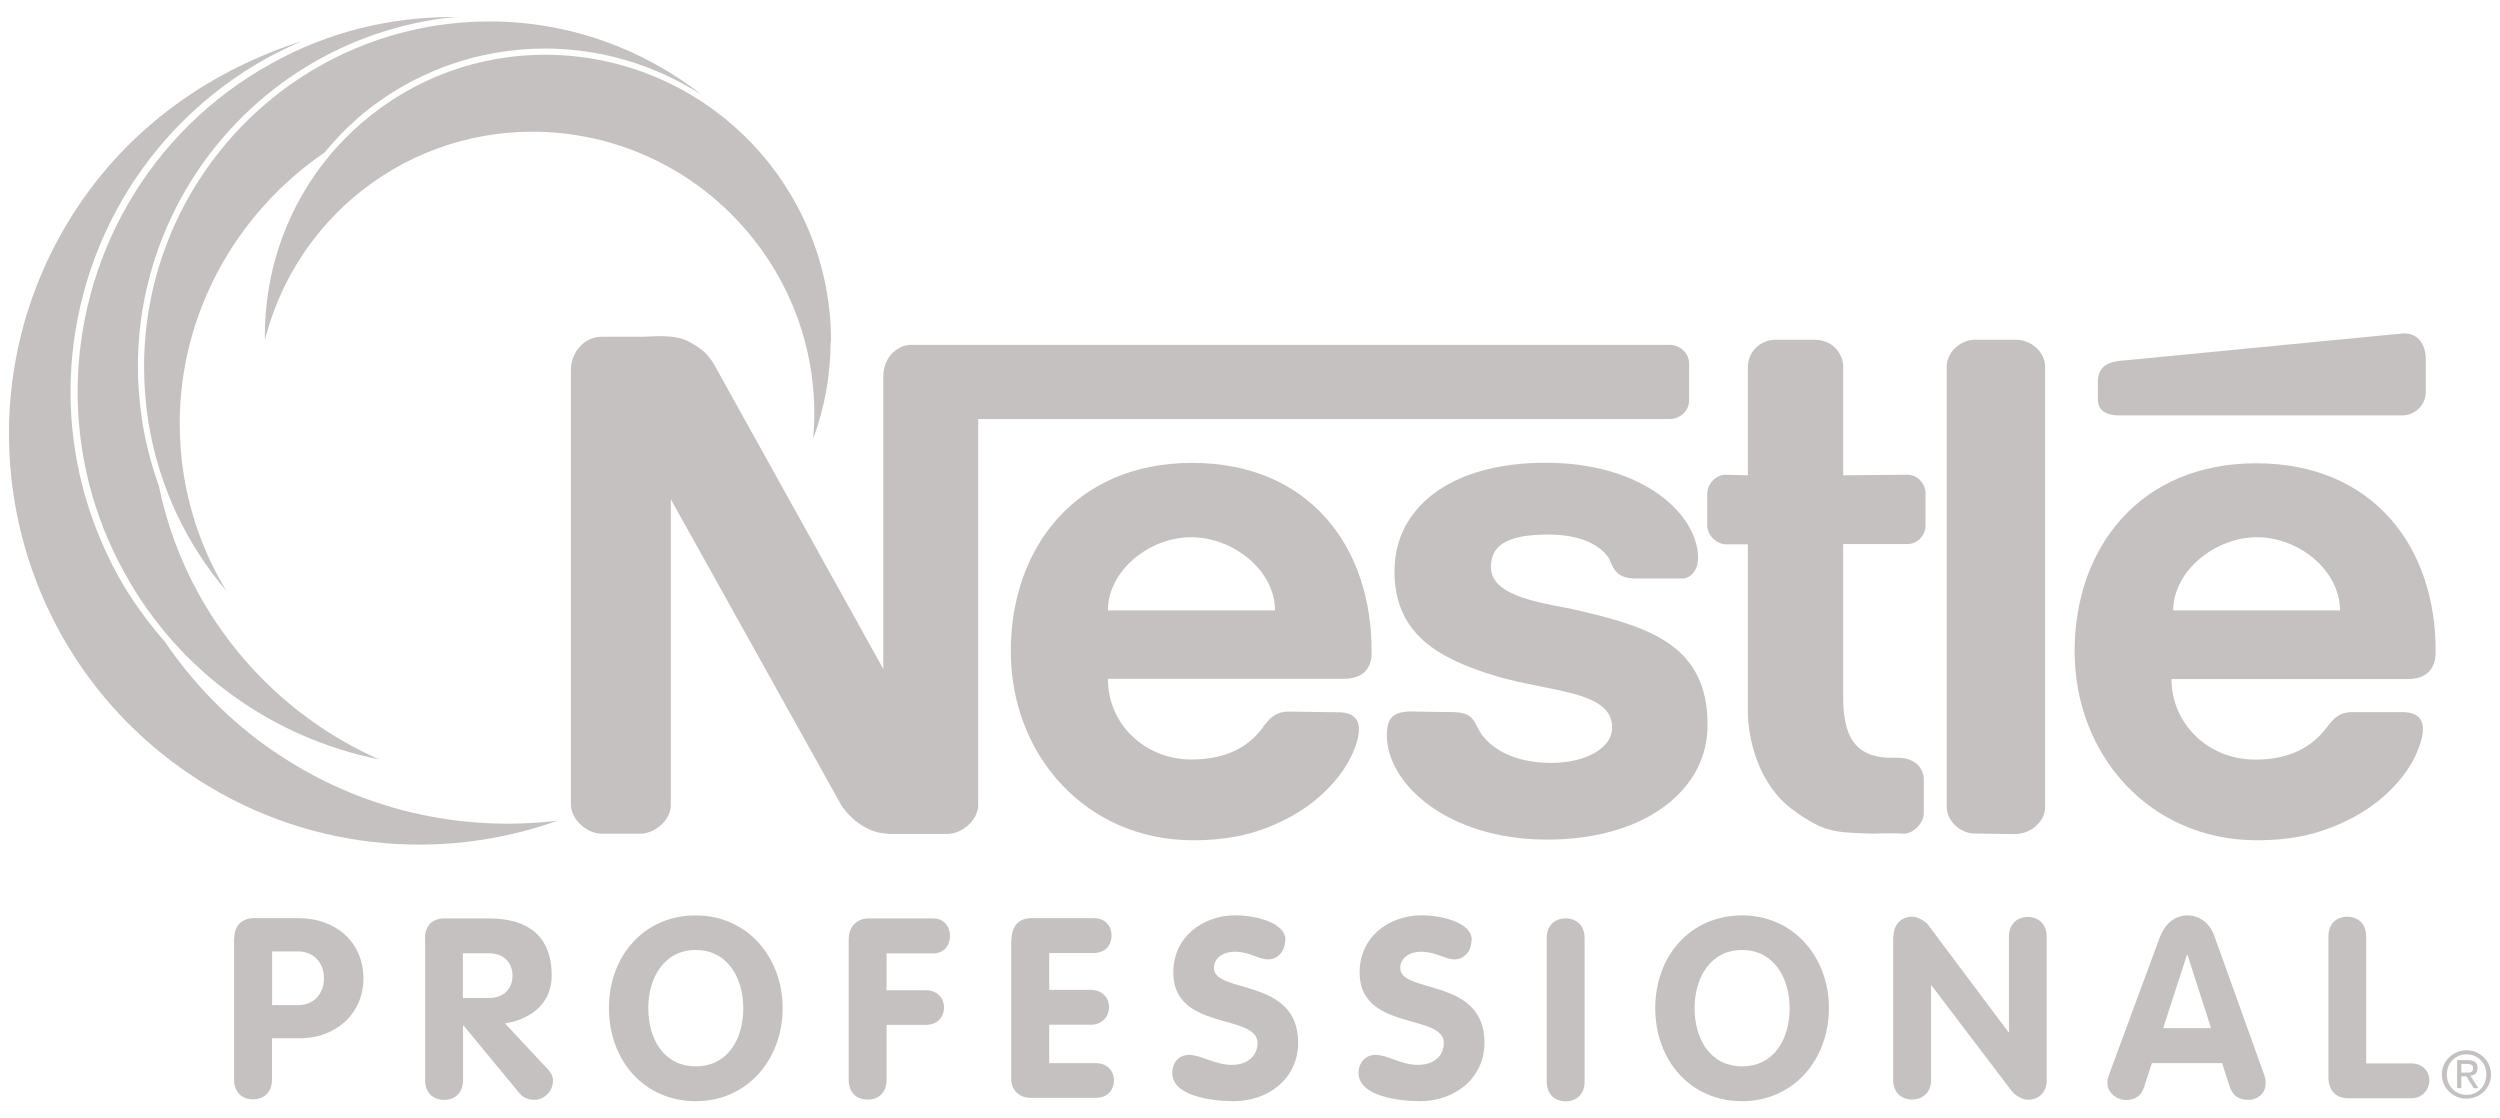 <?xml version="1.0" encoding="utf-8"?>
<!-- Generator: Adobe Illustrator 27.9.0, SVG Export Plug-In . SVG Version: 6.00 Build 0)  -->
<svg version="1.1" id="Layer_1" xmlns="http://www.w3.org/2000/svg" xmlns:xlink="http://www.w3.org/1999/xlink" x="0px" y="0px"
	 viewBox="0 0 190 85" style="enable-background:new 0 0 190 85;" xml:space="preserve">
<style type="text/css">
	.st0{fill:#C5C1C1;}
</style>
<g>
	<path class="st0" d="M67.47,63.38h4.58c1.12-0.04,2.29-1.08,2.29-2.18V31.85h52.51c0.83,0,1.53-0.61,1.52-1.43v-2.8
		c0-0.85-0.78-1.43-1.52-1.41H69.22c-0.67-0.04-2.09,0.65-2.09,2.44v22.19L54.72,28.51c-0.6-1.1-0.87-1.73-2.22-2.47
		c-1.05-0.63-2.47-0.49-3.57-0.45h-3.12c-1.46-0.04-2.4,1.26-2.42,2.45v33.14c0.02,1.1,1.19,2.15,2.29,2.18h3.03
		c1.12-0.04,2.29-1.08,2.27-2.18V37.94l12.95,23.24c0.38,0.63,1.73,2.15,3.54,2.18"/>
	<path class="st0" d="M127.85,43.97h-3.61c-1.28-0.04-1.59-0.63-1.91-1.43c-0.14-0.32-1.21-1.93-4.64-1.91
		c-3.39-0.02-4.38,0.97-4.38,2.47c0,2.4,4.42,2.76,6.66,3.3c5.47,1.26,9.83,2.71,9.8,8.7c0.04,4.82-4.6,8.71-12.19,8.71
		c-7.61,0-12.18-4.28-12.18-7.92c0-1.37,0.51-1.75,1.68-1.82l3.01,0.05c2.06-0.05,1.82,0.72,2.54,1.73
		c0.83,1.12,2.53,2.13,5.27,2.13c2.74,0,4.65-1.21,4.62-2.69c0.02-2.81-4.78-2.69-8.84-3.91c-4.38-1.33-7.7-3.19-7.7-7.97
		s4.2-8.24,11.47-8.24c7.59,0,11.62,4.04,11.6,7.25c0,0.96-0.58,1.52-1.17,1.55"/>
	<path class="st0" d="M140.08,27.88v8.24l4.89-0.04c0.7,0,1.37,0.61,1.37,1.41v2.49c0,0.74-0.67,1.37-1.37,1.37h-4.89V52.9
		c0,2.87,0.74,4.71,3.75,4.69h0.36c1.48,0,2.04,0.88,2.02,1.75v2.4c0.02,0.79-0.76,1.59-1.48,1.62c-0.72-0.04-1.41-0.04-2.35,0
		c-2.94-0.09-3.72-0.09-6.04-1.75c-2.81-2.02-3.5-5.66-3.5-7.5V41.37h-1.68c-0.7-0.02-1.37-0.65-1.41-1.39v-2.49
		c0.04-0.79,0.7-1.41,1.41-1.41l1.68,0.04v-8.24c0-1.1,0.9-2.07,2.13-2.06h2.96C139.18,25.82,140.08,26.78,140.08,27.88"/>
	<path class="st0" d="M155.43,61.31V27.88c0-1.1-1.03-2.07-2.25-2.06h-3.07c-1.14,0-2.16,0.96-2.16,2.06v33.43
		c0,1.06,0.99,2.04,2.16,2.04l3.07,0.04c1.24-0.04,2.25-0.99,2.25-2.06"/>
	<path class="st0" d="M84.21,46.39H96.9c0-3.01-3.14-5.56-6.37-5.56c-3.23,0-6.33,2.58-6.33,5.56 M95.99,55.23
		c0.51-0.61,0.9-1.15,1.98-1.15l3.52,0.05c1.95-0.07,2.04,1.12,1.52,2.6c-0.79,2.24-2.87,4.28-5.09,5.43
		c-2.2,1.17-4.42,1.7-7.25,1.7c-8.14,0-13.85-6.48-13.85-14.36s4.94-14.32,13.78-14.32c8.88,0,13.66,6.35,13.64,14.32
		c0.02,0.45,0.02,2.09-2.13,2.09H84.2c0,3.48,2.85,6.13,6.33,6.13c2.2,0,4.13-0.63,5.48-2.47"/>
	<path class="st0" d="M161.37,27.39c-0.96,0.09-1.89,0.31-1.93,1.55v1.46c0.04,1.01,0.92,1.17,1.66,1.17h21.47
		c0.99,0,1.8-0.81,1.79-1.79v-2.44c0-1.48-0.88-2.06-1.73-2l-21.27,2.06L161.37,27.39z"/>
	<path class="st0" d="M165.16,46.39h12.68c0-3.01-3.1-5.56-6.31-5.56C168.32,40.83,165.18,43.41,165.16,46.39 M176.85,55.26
		c0.49-0.63,0.9-1.15,1.97-1.14h3.54c1.95-0.07,2.04,1.12,1.5,2.62c-0.78,2.24-2.85,4.26-5.07,5.41c-2.22,1.17-4.42,1.71-7.27,1.71
		c-8.15,0-13.85-6.49-13.85-14.36s4.96-14.29,13.8-14.29s13.66,6.31,13.64,14.29c0,0.43,0,2.11-2.13,2.11h-17.95
		c0.02,3.48,2.87,6.12,6.35,6.12c2.18,0,4.13-0.65,5.47-2.47"/>
	<path class="st0" d="M187.06,81.53v-0.67h0.43c0.23,0,0.47,0.05,0.47,0.32c0,0.32-0.23,0.34-0.52,0.34h-0.4H187.06z M187.06,81.8
		h0.38l0.56,0.9h0.36l-0.61-0.94c0.32-0.04,0.54-0.2,0.54-0.58c0-0.43-0.23-0.61-0.74-0.61h-0.81v2.13h0.32V81.8z M187.46,83.5
		c1.01,0,1.86-0.79,1.86-1.84c0-1.05-0.87-1.84-1.86-1.84c-0.99,0-1.88,0.78-1.88,1.84C185.58,82.72,186.45,83.5,187.46,83.5
		 M185.96,81.66c0-0.87,0.65-1.53,1.5-1.53s1.5,0.65,1.5,1.53c0,0.88-0.65,1.55-1.5,1.55S185.96,82.54,185.96,81.66"/>
	<path class="st0" d="M20.68,76.39h1.97c1.21,0,1.97-0.88,1.97-2.04s-0.76-2.04-1.97-2.04h-1.97
		C20.68,72.31,20.68,76.39,20.68,76.39z M17.81,71.28c0-0.9,0.54-1.5,1.5-1.5h3.39c2.83,0,4.92,1.84,4.92,4.58s-2.18,4.55-4.8,4.55
		h-2.15v3.16c0,0.94-0.61,1.48-1.44,1.48c-0.83,0-1.44-0.54-1.44-1.48V71.28H17.81z"/>
	<path class="st0" d="M35.18,75.85h1.98c1.05,0,1.79-0.63,1.79-1.7c0-1.06-0.74-1.7-1.79-1.7h-1.98
		C35.18,72.45,35.18,75.85,35.18,75.85z M32.3,71.3c0-0.92,0.52-1.5,1.48-1.5h3.37c2.96,0,4.78,1.33,4.78,4.35
		c0,2.11-1.59,3.32-3.55,3.63l3.27,3.5c0.27,0.29,0.38,0.56,0.38,0.85c0,0.74-0.61,1.46-1.44,1.46c-0.34,0-0.81-0.13-1.1-0.49
		l-4.26-5.16h-0.04v4.17c0,0.94-0.61,1.48-1.44,1.48s-1.44-0.54-1.44-1.48V71.32V71.3z"/>
	<path class="st0" d="M56.49,76.62c0-2.31-1.21-4.42-3.61-4.42s-3.61,2.09-3.61,4.42c0,2.33,1.17,4.42,3.61,4.42
		C55.31,81.04,56.49,78.97,56.49,76.62 M46.28,76.62c0-3.99,2.69-7.05,6.6-7.05s6.6,3.17,6.6,7.05c0,3.88-2.67,7.07-6.6,7.07
		S46.28,80.59,46.28,76.62"/>
	<path class="st0" d="M64.51,71.3c0-0.78,0.54-1.5,1.5-1.5h4.91c0.85,0,1.28,0.65,1.28,1.33c0,0.69-0.43,1.33-1.28,1.33h-3.54v2.8
		h2.98c0.94,0,1.39,0.67,1.39,1.3c0,0.67-0.45,1.33-1.39,1.33h-2.98v4.2c0,0.94-0.61,1.48-1.44,1.48s-1.44-0.54-1.44-1.48V71.32
		L64.51,71.3z"/>
	<path class="st0" d="M76.87,71.46c0-0.96,0.47-1.68,1.5-1.68h4.76c0.92,0,1.35,0.65,1.35,1.33c0,0.69-0.45,1.32-1.35,1.32h-3.39
		v2.8h3.16c0.94,0,1.39,0.67,1.39,1.32s-0.47,1.33-1.39,1.33h-3.16v2.92h3.55c0.92,0,1.37,0.65,1.37,1.32s-0.45,1.32-1.37,1.32
		h-4.96c-0.85,0-1.48-0.58-1.48-1.44V71.44L76.87,71.46z"/>
	<path class="st0" d="M97.67,71.48c0,0.76-0.51,1.43-1.28,1.43s-1.41-0.58-2.56-0.58c-0.83,0-1.57,0.45-1.57,1.24
		c0,1.98,6.4,0.7,6.4,5.66c0,2.74-2.25,4.46-4.92,4.46c-1.48,0-4.65-0.34-4.65-2.15c0-0.76,0.49-1.37,1.28-1.37
		c0.9,0,1.98,0.76,3.23,0.76c1.24,0,1.97-0.7,1.97-1.66c0-2.27-6.4-0.88-6.4-5.36c0-2.69,2.22-4.35,4.76-4.35
		c1.06,0,3.77,0.4,3.77,1.91"/>
	<path class="st0" d="M111.83,71.48c0,0.76-0.51,1.43-1.28,1.43s-1.41-0.58-2.56-0.58c-0.83,0-1.57,0.45-1.57,1.24
		c0,1.98,6.4,0.7,6.4,5.66c0,2.74-2.27,4.46-4.92,4.46c-1.48,0-4.65-0.34-4.65-2.15c0-0.76,0.51-1.37,1.28-1.37
		c0.9,0,1.98,0.76,3.23,0.76c1.24,0,1.97-0.7,1.97-1.66c0-2.27-6.4-0.88-6.4-5.36c0-2.69,2.2-4.35,4.76-4.35
		c1.08,0,3.77,0.4,3.77,1.91"/>
	<path class="st0" d="M136.01,76.62c0-2.31-1.21-4.42-3.61-4.42s-3.61,2.09-3.61,4.42c0,2.33,1.17,4.42,3.61,4.42
		S136.01,78.97,136.01,76.62 M125.8,76.62c0-3.99,2.69-7.05,6.6-7.05c3.91,0,6.6,3.17,6.6,7.05c0,3.88-2.67,7.07-6.6,7.07
		S125.8,80.59,125.8,76.62"/>
	<path class="st0" d="M143.91,71.17c0-0.96,0.61-1.5,1.44-1.5c0.36,0,0.96,0.31,1.21,0.65l6.08,8.12h0.04v-7.25
		c0-0.96,0.61-1.5,1.43-1.5s1.44,0.54,1.44,1.5v10.91c0,0.94-0.61,1.48-1.44,1.48c-0.36,0-0.94-0.29-1.21-0.65l-6.1-8.03h-0.04v7.18
		c0,0.94-0.61,1.48-1.44,1.48s-1.44-0.54-1.44-1.48V71.17L143.91,71.17z"/>
	<path class="st0" d="M164.4,78.14h3.64l-1.79-5.57h-0.04L164.4,78.14z M164.18,71.16c0.32-0.87,1.06-1.59,2.06-1.59
		c0.99,0,1.73,0.65,2.06,1.59l3.75,10.45c0.13,0.31,0.14,0.58,0.14,0.72c0,0.76-0.61,1.26-1.32,1.26c-0.81,0-1.21-0.41-1.41-0.99
		l-0.58-1.8h-5.34l-0.58,1.79c-0.18,0.6-0.6,1.01-1.37,1.01s-1.43-0.58-1.43-1.33c0-0.31,0.11-0.52,0.14-0.63l3.86-10.45V71.16z"/>
	<path class="st0" d="M176.96,71.17c0-0.96,0.61-1.5,1.43-1.5s1.44,0.54,1.44,1.5v9.65h3.43c0.97,0,1.41,0.72,1.37,1.37
		c-0.04,0.65-0.54,1.28-1.37,1.28h-4.8c-0.94,0-1.5-0.61-1.5-1.59C176.96,81.89,176.96,71.17,176.96,71.17z"/>
	<path class="st0" d="M117.55,71.3c0-0.96,0.61-1.5,1.44-1.5s1.44,0.54,1.44,1.5v10.9c0,0.96-0.61,1.5-1.44,1.5s-1.44-0.54-1.44-1.5
		V71.3z"/>
	<path class="st0" d="M20.86,57.14c-3.39-2.31-6.17-5.18-8.33-8.37c-1.32-1.52-2.53-3.16-3.54-4.98c-2.45-4.46-3.63-9.25-3.63-14
		c0-10.21,5.41-20.11,14.97-25.4c0.87-0.47,1.77-0.9,2.65-1.28C16.29,5.26,10.31,9.28,6.1,15.43c-9.71,14.25-6.01,33.66,8.23,43.35
		c8.55,5.83,19,6.82,28.05,3.59c-7.31,0.88-14.97-0.76-21.54-5.25"/>
	<path class="st0" d="M15.1,45.14c-1.46-2.65-2.45-5.41-3.03-8.23c-0.54-1.5-0.96-3.07-1.23-4.69c-0.23-1.48-0.36-2.92-0.36-4.37
		c0-12.86,9.31-24.19,22.41-26.34c0.61-0.11,1.21-0.16,1.8-0.22c-0.07,0-0.14,0-0.22,0c-4.73,0-9.43,1.08-13.82,3.52
		C11.23,10,5.9,19.74,5.9,29.79c0,4.65,1.14,9.38,3.57,13.76c4.2,7.63,11.4,12.56,19.32,14.16C23.19,55.21,18.31,50.93,15.1,45.14"
		/>
	<path class="st0" d="M63.16,25.89c0-5.02-1.75-10.08-5.3-14.2C53.55,6.72,47.5,4.16,41.42,4.16c-4.94,0-9.9,1.7-13.93,5.18
		c-4.87,4.2-7.36,10.16-7.36,16.16c0,0.13,0,0.23,0,0.34c1.03-4.04,3.23-7.79,6.6-10.72c3.97-3.43,8.86-5.11,13.73-5.11
		c5.99,0,11.96,2.53,16.2,7.43c3.52,4.06,5.23,9.06,5.23,14c0,0.65-0.04,1.28-0.09,1.91c0.88-2.38,1.33-4.91,1.33-7.45"/>
	<path class="st0" d="M41.42,3.69c4.19,0,8.33,1.21,11.96,3.55c-4.51-3.54-10.16-5.61-16.15-5.61c-1.41,0-2.83,0.11-4.28,0.34
		C20.08,4.1,10.95,15.23,10.95,27.86c0,1.43,0.11,2.85,0.34,4.29c0.81,4.91,2.92,9.25,5.92,12.77c-1.59-2.62-2.71-5.57-3.23-8.75
		c-0.22-1.33-0.32-2.67-0.32-3.99c0-8.32,4.26-15.98,11.02-20.6c0.76-0.92,1.59-1.8,2.51-2.6C31.29,5.44,36.35,3.69,41.42,3.69"/>
</g>
</svg>
